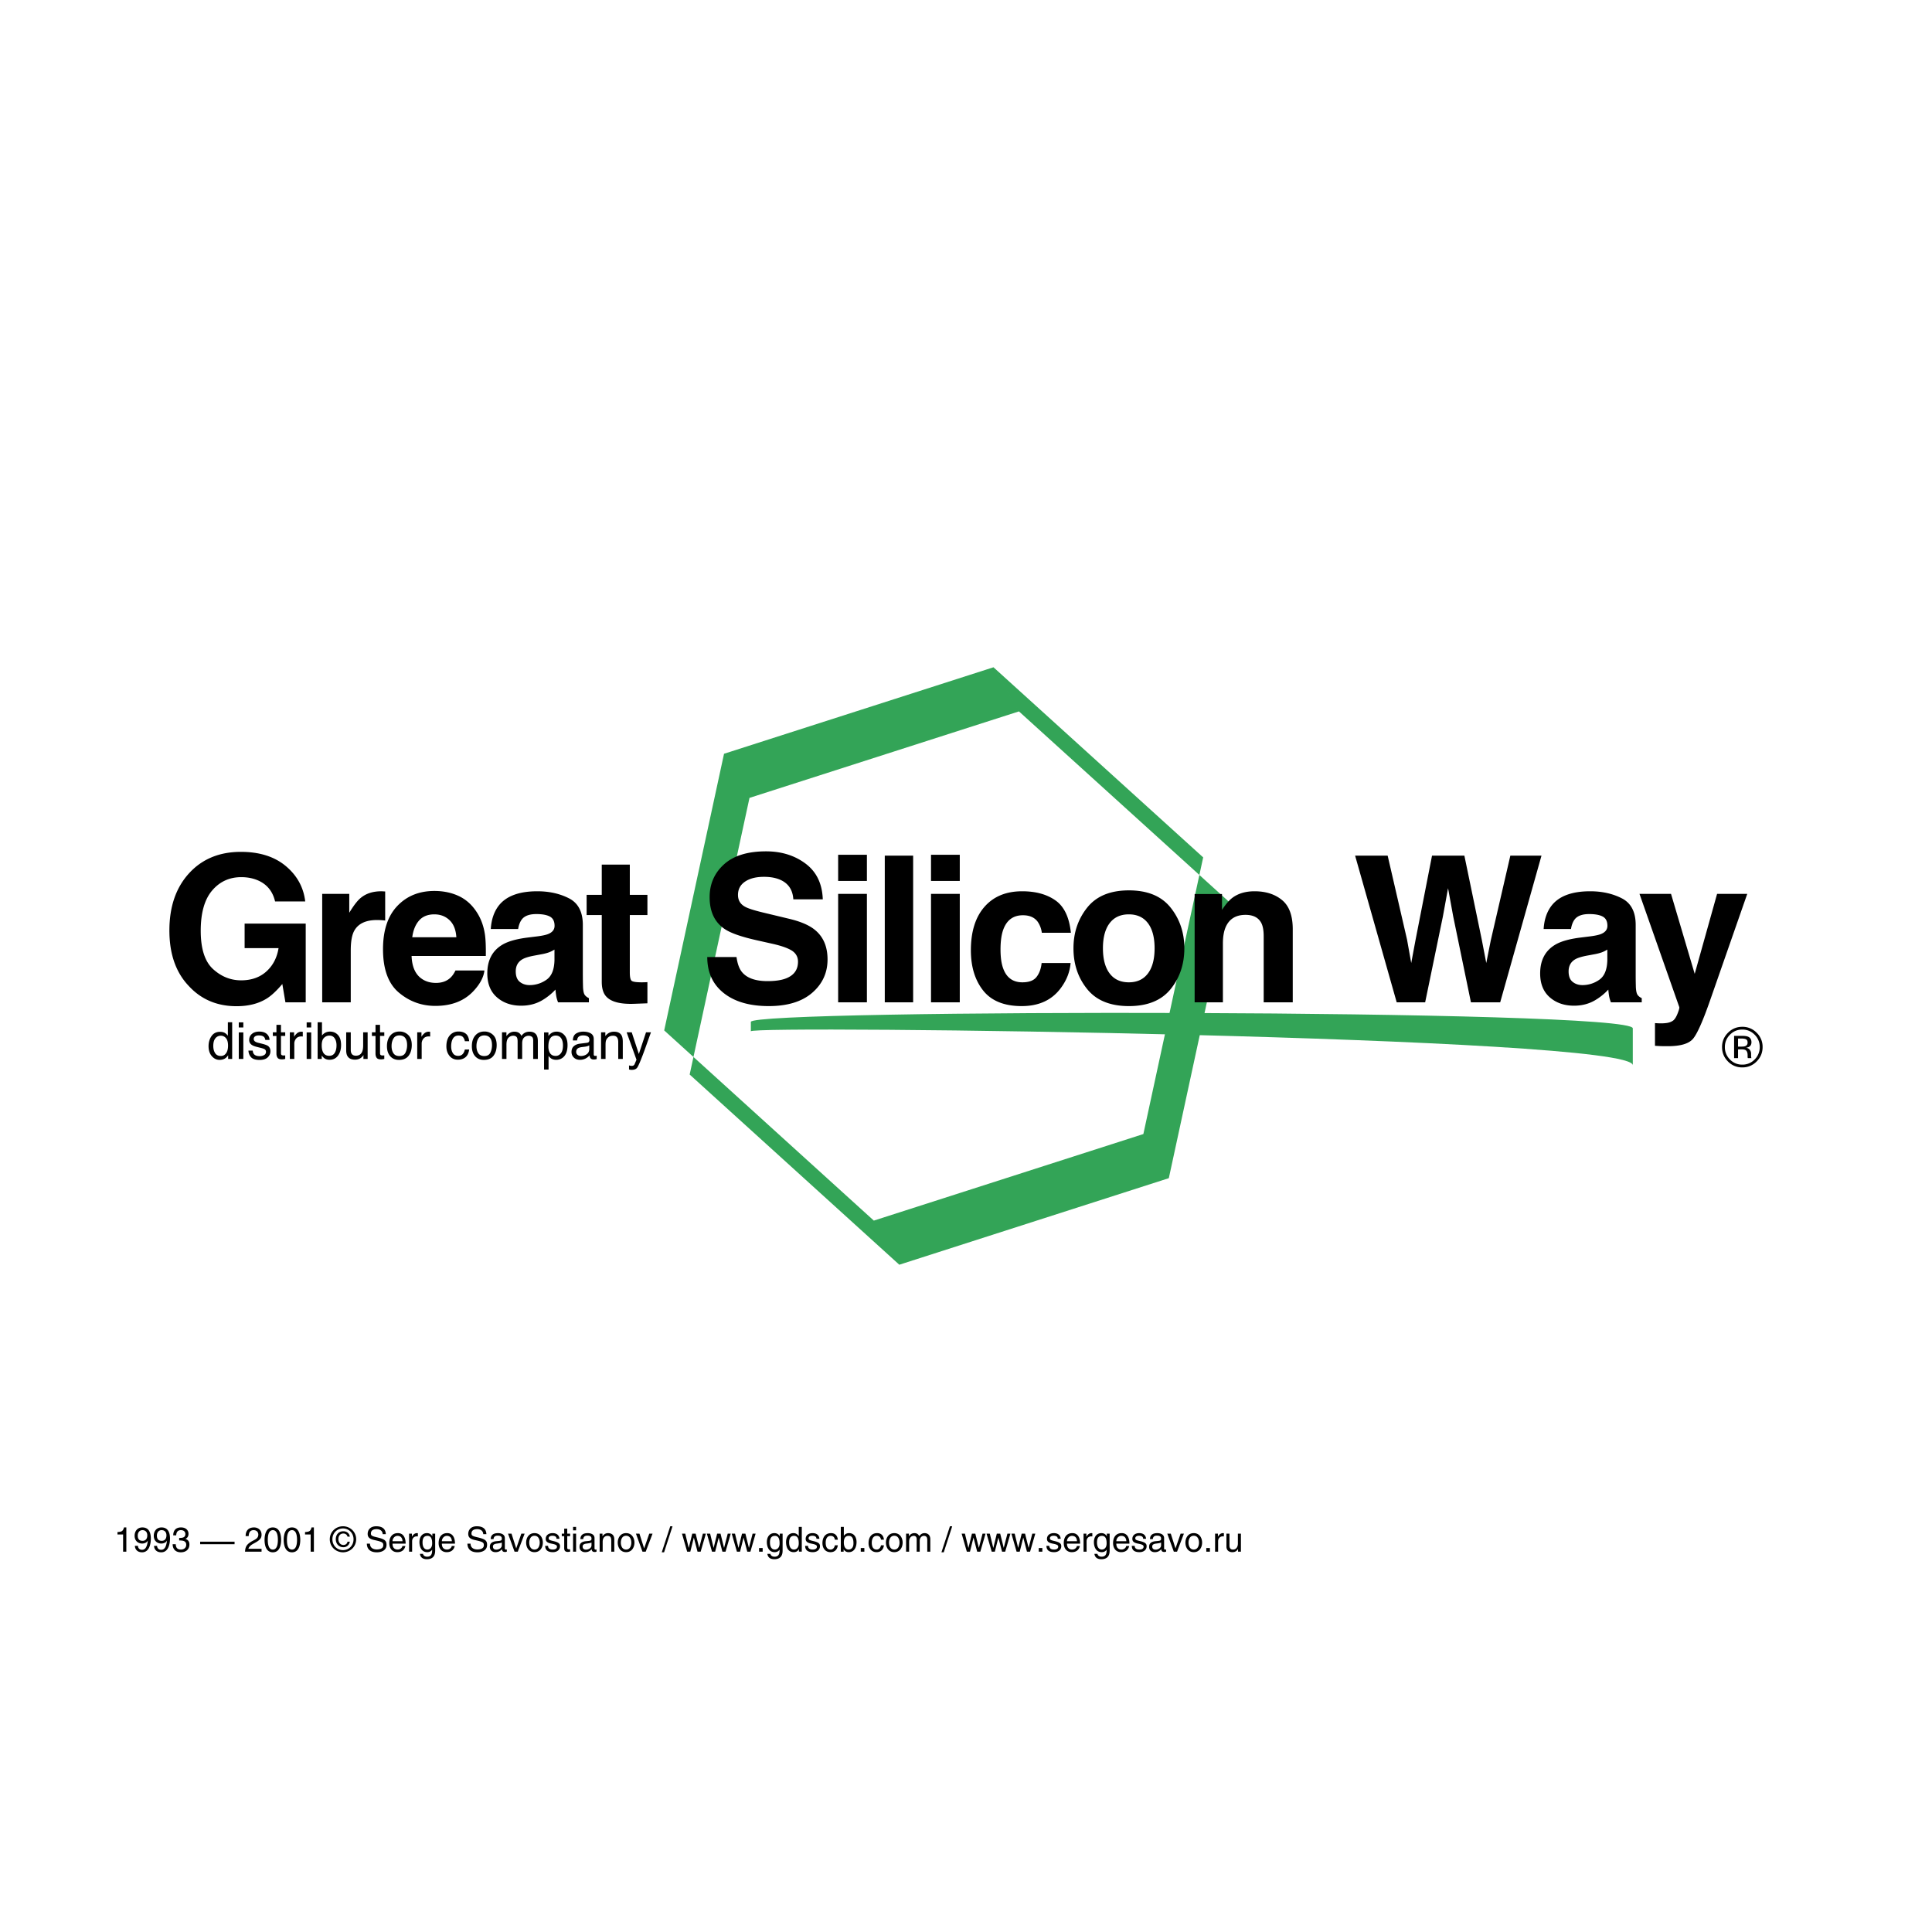 <svg xmlns="http://www.w3.org/2000/svg" width="2500" height="2500" viewBox="0 0 283.463 283.465"><g fill-rule="evenodd" clip-rule="evenodd"><path fill="#fff" d="M283.463 283.465H0V0h283.463v283.465z"/><path fill="#33a457" d="M149.5 104.377l30.77 27.895-8.78 40.59-39.545 12.699-30.758-27.905 8.778-40.59 39.535-12.689-3.736-6.474-39.535 12.69-8.779 40.591 30.757 27.904 39.547-12.699 8.777-40.591-30.767-27.895 3.736 6.474z"/><path d="M41.927 127.066c-1.66-1.386-3.857-2.08-6.592-2.08-3.153 0-5.69 1.051-7.607 3.155-1.918 2.102-2.876 4.896-2.876 8.38 0 3.446.95 6.161 2.848 8.146 1.819 1.976 4.155 2.964 7.007 2.964 1.733 0 3.192-.367 4.38-1.095.691-.419 1.471-1.139 2.336-2.162l.453 2.687h2.978v-11.548H35.89v3.593h4.979c-.226 1.41-.818 2.551-1.783 3.424-.963.87-2.2 1.305-3.708 1.305-1.537 0-2.91-.549-4.116-1.649-1.207-1.099-1.811-2.972-1.811-5.621 0-2.627.557-4.596 1.671-5.905 1.115-1.311 2.538-1.963 4.271-1.963.906 0 1.728.158 2.468.48 1.324.584 2.155 1.611 2.497 3.081h4.424c-.245-2.074-1.195-3.804-2.855-5.192zM55.959 130.768c.079 0 .143.002.198.006.052.006.172.013.356.024v4.262a10.737 10.737 0 0 0-1.197-.073c-1.674 0-2.798.544-3.373 1.635-.32.613-.481 1.558-.481 2.832v7.606h-4.19v-15.913h3.971v2.774c.643-1.062 1.201-1.786 1.68-2.177.778-.65 1.79-.976 3.036-.976zM65.955 135.009c.598.57.931 1.405 1 2.504h-6.469c.136-1.031.47-1.85.999-2.453.531-.603 1.279-.905 2.243-.905.886 0 1.628.285 2.227.854zm-7.665-2.08c-1.397 1.469-2.095 3.581-2.095 6.338 0 2.938.774 5.062 2.323 6.364 1.546 1.303 3.332 1.955 5.356 1.955 2.455 0 4.36-.774 5.725-2.321.875-.972 1.366-1.933 1.474-2.874h-4.249c-.223.465-.48.831-.773 1.093-.536.487-1.23.729-2.087.729-.809 0-1.499-.199-2.074-.598-.944-.642-1.445-1.762-1.504-3.358h10.892c.02-1.372-.023-2.423-.131-3.153-.185-1.246-.588-2.341-1.21-3.285-.692-1.071-1.568-1.854-2.629-2.352-1.061-.495-2.254-.745-3.577-.745-2.232.001-4.045.737-5.441 2.207zM80.177 143.748a4.246 4.246 0 0 1-2.475.787c-.565 0-1.044-.159-1.439-.474-.394-.317-.592-.831-.592-1.54 0-.799.321-1.387.965-1.768.379-.225 1.006-.414 1.884-.569l.933-.175a6.963 6.963 0 0 0 1.103-.284c.268-.104.533-.237.796-.401v1.547c-.03 1.391-.42 2.351-1.175 2.877zm-6.418-5.17c-1.508.876-2.263 2.293-2.263 4.248 0 1.509.47 2.676 1.409 3.498s2.129 1.232 3.57 1.232c1.128 0 2.141-.258 3.037-.773a8.622 8.622 0 0 0 1.986-1.59c.029.359.068.68.116.963.049.282.137.584.264.904h4.525v-.611c-.271-.127-.477-.289-.613-.483s-.219-.565-.248-1.109a71.698 71.698 0 0 1-.029-1.841v-7.3c0-1.917-.676-3.221-2.03-3.912-1.353-.691-2.9-1.036-4.642-1.036-2.676 0-4.566.7-5.665 2.104-.691.894-1.081 2.037-1.169 3.432h4.015c.099-.615.293-1.102.585-1.461.408-.487 1.105-.73 2.089-.73.874 0 1.539.124 1.991.371.452.249.679.699.679 1.353 0 .534-.296.928-.89 1.182-.332.146-.881.268-1.651.366l-1.417.175c-1.604.201-2.822.541-3.649 1.018zM88.29 134.258h-2.221v-2.964h2.221v-4.438h4.116v4.438h2.583v2.964h-2.583v8.407c0 .653.082 1.061.248 1.222.165.16.672.24 1.52.24.125 0 .259-.004.4-.008.141-.004.279-.013.415-.022v3.109l-1.97.074c-1.966.067-3.31-.272-4.03-1.022-.466-.475-.699-1.211-.699-2.205v-9.795zM106.175 145.695c1.606 1.28 3.811 1.92 6.614 1.92 2.745 0 4.869-.65 6.372-1.948 1.505-1.3 2.256-2.933 2.256-4.899 0-1.916-.643-3.381-1.927-4.393-.827-.653-2.054-1.174-3.68-1.563l-3.708-.89c-1.43-.341-2.365-.638-2.802-.892-.682-.378-1.023-.953-1.023-1.722 0-.839.345-1.49 1.038-1.957.69-.467 1.614-.702 2.773-.702 1.041 0 1.913.18 2.614.541 1.05.545 1.615 1.465 1.694 2.759h4.322c-.079-2.287-.919-4.031-2.52-5.233-1.602-1.203-3.537-1.806-5.804-1.806-2.715 0-4.773.64-6.176 1.915-1.4 1.274-2.102 2.876-2.102 4.803 0 2.113.725 3.666 2.175 4.656.857.595 2.404 1.144 4.643 1.651l2.277.511c1.334.292 2.312.627 2.936 1.007.621.391.934.939.934 1.65 0 1.216-.627 2.049-1.882 2.496-.663.233-1.524.352-2.584.352-1.772 0-3.023-.442-3.753-1.329-.4-.486-.666-1.222-.803-2.205h-4.291c-.001 2.241.8 3.999 2.407 5.278zM127.193 125.41v3.84h-4.22v-3.84h4.22zm-4.22 21.651v-15.913h4.22v15.913h-4.22zM133.976 125.541v21.52h-4.161v-21.52h4.161zM140.818 125.41v3.84h-4.22v-3.84h4.22zm-4.22 21.651v-15.913h4.22v15.913h-4.22zM154.863 132.112c-1.27-.896-2.902-1.344-4.896-1.344-2.348 0-4.188.76-5.52 2.277-1.334 1.519-2 3.646-2 6.381 0 2.422.604 4.395 1.811 5.914 1.207 1.517 3.09 2.275 5.648 2.275 2.561 0 4.492-.91 5.797-2.729.818-1.129 1.275-2.327 1.373-3.592h-4.248c-.088.837-.336 1.519-.746 2.044-.408.526-1.1.789-2.072.789-1.373 0-2.307-.662-2.803-1.986-.273-.71-.41-1.649-.41-2.816 0-1.227.137-2.209.41-2.949.514-1.393 1.475-2.089 2.875-2.089.982 0 1.709.321 2.176.964a3.67 3.67 0 0 1 .598 1.606h4.264c-.233-2.269-.985-3.851-2.257-4.745zM162.809 142.826c-.656-.865-.986-2.096-.986-3.692 0-1.597.33-2.825.986-3.687.656-.862 1.594-1.292 2.811-1.292 1.215 0 2.15.43 2.803 1.292.652.861.979 2.09.979 3.687 0 1.596-.326 2.827-.979 3.692-.652.867-1.588 1.301-2.803 1.301-1.218 0-2.155-.434-2.811-1.301zm8.941-9.665c-1.344-1.684-3.383-2.525-6.117-2.525s-4.773.842-6.117 2.525c-1.344 1.686-2.016 3.675-2.016 5.973 0 2.335.672 4.333 2.016 5.993 1.344 1.658 3.383 2.488 6.117 2.488s4.773-.83 6.117-2.488c1.344-1.66 2.016-3.658 2.016-5.993 0-2.298-.672-4.287-2.016-5.973zM184.068 130.768c1.645 0 2.99.43 4.035 1.292 1.049.86 1.57 2.29 1.57 4.285v10.716h-4.264v-9.678c0-.838-.111-1.48-.334-1.928-.41-.817-1.189-1.226-2.338-1.226-1.412 0-2.381.599-2.906 1.796-.273.632-.406 1.439-.406 2.423v8.613h-4.148v-15.885h4.016v2.322c.535-.816 1.039-1.405 1.518-1.767.855-.642 1.941-.963 3.257-.963zM198.822 125.541h4.776l2.845 12.324.614 3.429.627-3.357 2.423-12.396h4.747l2.552 12.324.66 3.429.657-3.3 2.875-12.453h4.57l-6.059 21.52h-4.293l-2.597-12.584-.76-4.162-.76 4.162-2.599 12.584h-4.176l-6.102-21.52zM234.652 143.748a4.246 4.246 0 0 1-2.475.787c-.566 0-1.045-.159-1.438-.474-.396-.317-.592-.831-.592-1.54 0-.799.32-1.387.963-1.768.381-.225 1.008-.414 1.883-.569l.936-.175a6.946 6.946 0 0 0 1.102-.284c.268-.104.533-.237.797-.401v1.547c-.031 1.391-.424 2.351-1.176 2.877zm-6.416-5.17c-1.51.876-2.264 2.293-2.264 4.248 0 1.509.469 2.676 1.408 3.498s2.129 1.232 3.57 1.232c1.129 0 2.141-.258 3.035-.773a8.59 8.59 0 0 0 1.988-1.59c.027.359.066.68.115.963.051.282.137.584.264.904h4.525v-.611c-.271-.127-.477-.289-.613-.483s-.219-.565-.248-1.109a62.746 62.746 0 0 1-.027-1.841v-7.3c0-1.917-.678-3.221-2.031-3.912s-2.9-1.036-4.643-1.036c-2.678 0-4.566.7-5.664 2.104-.691.894-1.082 2.037-1.166 3.432h4.012c.098-.615.291-1.102.584-1.461.41-.487 1.104-.73 2.088-.73.877 0 1.539.124 1.992.371.455.249.68.699.68 1.353 0 .534-.297.928-.891 1.182-.33.146-.881.268-1.65.366l-1.416.175c-1.605.201-2.82.541-3.648 1.018zM242.82 153.441v-3.328l.527.028c.408.02.799.005 1.166-.044.373-.051.684-.161.936-.336.244-.166.471-.511.68-1.037.209-.525.295-.848.256-.963l-5.84-16.614h4.627l3.475 11.738 3.285-11.738h4.426l-5.461 15.65c-1.053 3.018-1.885 4.889-2.496 5.613-.611.726-1.84 1.088-3.68 1.088-.371 0-.666-.003-.889-.007-.225-.005-.562-.02-1.012-.05z"/><path d="M110.166 151.315v-1.383c0-1.896 129.399-1.896 129.399.949v5.415c-.001-4.267-129.399-5.929-129.399-4.981z" fill="#33a457"/><path d="M31.601 152.34a.99.99 0 0 1 .805-.378c.297 0 .546.119.748.356.202.236.303.602.303 1.096 0 .489-.099.863-.294 1.126s-.445.394-.75.394c-.392 0-.676-.143-.854-.424-.18-.282-.267-.634-.267-1.052 0-.492.103-.864.309-1.118zm-.566-.324c-.291.416-.436.909-.436 1.479 0 .609.159 1.096.479 1.463.318.365.695.549 1.131.549.271 0 .51-.054.72-.16.208-.107.39-.282.543-.521v.543h.592v-5.381h-.632v1.976a1.748 1.748 0 0 0-.398-.384c-.202-.127-.452-.189-.751-.189-.542-.002-.957.207-1.248.625zM35.032 155.367v-3.891h.668v3.891h-.668zm0-4.617v-.745h.668v.745h-.668zM36.838 155.12c.243.264.654.396 1.235.396.54 0 .943-.125 1.206-.379.265-.253.397-.554.397-.9 0-.361-.127-.625-.384-.793-.161-.107-.477-.219-.949-.332l-.435-.105a1.693 1.693 0 0 1-.43-.16c-.169-.103-.253-.24-.253-.409 0-.157.064-.282.192-.377s.315-.143.564-.143c.371 0 .633.087.785.261a.752.752 0 0 1 .156.404h.621a1.132 1.132 0 0 0-.237-.709c-.261-.345-.686-.518-1.273-.518-.451 0-.81.115-1.076.344s-.399.527-.399.896c0 .314.142.561.423.738.158.103.404.195.737.277l.521.131c.281.07.468.133.563.187a.42.42 0 0 1 .222.384.522.522 0 0 1-.277.49 1.276 1.276 0 0 1-.642.158c-.409 0-.696-.104-.861-.316-.091-.117-.145-.285-.165-.504h-.629c.017.389.146.715.388.979zM40.559 151.458v-1.092h.665v1.092h.623v.535h-.623v2.552c0 .137.045.229.14.275a.604.604 0 0 0 .254.039c.031 0 .066 0 .101-.002.037-.001.081-.004.127-.009v.519a1.73 1.73 0 0 1-.499.063c-.307 0-.515-.079-.624-.236-.108-.157-.165-.361-.165-.611v-2.589h-.528v-.535h.529v-.001zM42.524 155.367v-3.909h.624v.675c.05-.131.177-.292.375-.479a.98.98 0 0 1 .753-.279c.03.001.079.008.149.015v.693a.794.794 0 0 0-.108-.015 1.713 1.713 0 0 0-.107-.003c-.331 0-.586.105-.764.318a1.118 1.118 0 0 0-.266.736v2.248h-.656zM44.993 155.367v-3.891h.667v3.891h-.667zm0-4.617v-.745h.667v.745h-.667zM47.343 154.266c-.094-.229-.14-.527-.14-.896 0-.508.112-.873.338-1.095a1.08 1.08 0 0 1 .787-.332c.343 0 .603.135.779.405.177.27.265.608.265 1.021 0 .462-.088.835-.265 1.118-.176.281-.443.423-.798.423-.472.001-.795-.214-.966-.644zm-.136 1.101v-.501c.139.188.27.323.392.408.203.146.454.217.751.217.53 0 .944-.204 1.245-.613.3-.408.447-.923.447-1.541 0-.651-.149-1.146-.453-1.479-.303-.334-.698-.502-1.185-.502-.233 0-.451.05-.649.147-.2.1-.372.241-.516.43v-1.946h-.638v5.381h.606v-.001zM50.793 151.458h.671v2.595c0 .2.032.362.095.489.117.233.334.351.653.351.458 0 .77-.205.935-.613.089-.219.135-.52.135-.901v-1.92h.658v3.909h-.621l.006-.576a1.294 1.294 0 0 1-.317.375c-.25.203-.555.307-.913.307-.557 0-.936-.186-1.138-.559-.109-.199-.164-.465-.164-.8v-2.657zM55.094 151.458v-1.092h.664v1.092h.624v.535h-.624v2.552c0 .137.046.229.139.275a.616.616 0 0 0 .255.039c.031 0 .066 0 .103-.002.036-.001.079-.004.127-.009v.519a1.745 1.745 0 0 1-.499.063c-.308 0-.516-.079-.625-.236-.109-.157-.164-.361-.164-.611v-2.589h-.528v-.535h.528v-.001zM57.723 154.527c-.182-.276-.273-.624-.273-1.039 0-.435.091-.804.273-1.111.181-.308.474-.46.876-.46.453 0 .771.18.956.54.117.229.176.525.176.893 0 .402-.083.77-.243 1.1-.162.329-.461.494-.896.494-.398-.001-.688-.138-.869-.417zm-.45-2.597c-.333.389-.5.911-.5 1.568 0 .613.159 1.101.475 1.466.317.362.743.546 1.282.546.645 0 1.12-.205 1.427-.617.305-.411.458-.932.458-1.562 0-.652-.173-1.146-.521-1.48a1.766 1.766 0 0 0-1.277-.505c-.562-.001-1.01.193-1.344.584zM61.214 155.367v-3.909h.623v.675c.052-.131.177-.292.376-.479a.977.977 0 0 1 .752-.279c.029.001.078.008.149.015v.693a.767.767 0 0 0-.109-.015 1.76 1.76 0 0 0-.107-.003c-.331 0-.585.105-.763.318a1.119 1.119 0 0 0-.267.736v2.248h-.654zM67.267 151.345c.441 0 .799.106 1.075.32.276.215.442.584.498 1.107h-.639a1.183 1.183 0 0 0-.266-.602c-.139-.159-.361-.238-.668-.238-.418 0-.717.203-.898.614-.116.263-.175.592-.175.98 0 .391.082.721.249.989.165.268.425.401.781.401.272 0 .488-.084.647-.25.159-.167.269-.395.329-.684h.639c-.072.518-.255.897-.547 1.136-.291.24-.665.36-1.12.36-.512 0-.919-.188-1.223-.56-.305-.376-.457-.841-.457-1.4 0-.687.167-1.22.501-1.604a1.625 1.625 0 0 1 1.274-.569zM70.179 154.527c-.182-.276-.274-.624-.274-1.039 0-.435.093-.804.274-1.111.184-.308.476-.46.876-.46.454 0 .771.18.956.54.118.229.175.525.175.893 0 .402-.081.77-.241 1.1-.163.329-.462.494-.896.494-.397-.001-.686-.138-.87-.417zm-.449-2.597c-.333.389-.499.911-.499 1.568 0 .613.157 1.101.473 1.466.317.362.745.546 1.281.546.645 0 1.12-.205 1.428-.617.307-.411.459-.932.459-1.562 0-.652-.173-1.146-.521-1.48a1.769 1.769 0 0 0-1.278-.505c-.562-.001-1.009.193-1.343.584zM73.653 155.367v-3.909h.649v.554c.156-.191.297-.33.424-.42a1.29 1.29 0 0 1 .738-.222c.31 0 .561.077.751.23.107.088.204.216.292.387.146-.209.318-.363.515-.466.197-.101.418-.151.664-.151.526 0 .884.19 1.073.569.103.205.153.479.153.826v2.602h-.682v-2.715c0-.262-.066-.44-.195-.537a.78.78 0 0 0-.477-.146.946.946 0 0 0-.667.259c-.186.174-.278.463-.278.864v2.275h-.669v-2.551c0-.266-.032-.461-.093-.582-.102-.182-.288-.272-.56-.272a.966.966 0 0 0-.678.287c-.204.192-.306.541-.306 1.045v2.073h-.654zM80.594 154.318a1.949 1.949 0 0 1-.136-.769c0-.374.046-.684.136-.927.169-.455.479-.684.934-.684.453 0 .764.215.935.646.089.224.134.491.134.803 0 .51-.102.895-.305 1.151s-.459.386-.765.386c-.451.002-.763-.2-.933-.606zm-.11 2.608v-1.998c.144.18.274.304.391.379.199.127.446.191.741.191.375 0 .703-.116.985-.347.444-.364.667-.973.667-1.823 0-.632-.154-1.118-.462-1.455a1.47 1.47 0 0 0-1.129-.51c-.299 0-.559.072-.781.218a1.634 1.634 0 0 0-.431.412v-.517h-.639v5.449h.658v.001zM84.841 153.779c.119-.068.297-.119.536-.15l.397-.05c.123-.015.247-.039.373-.072.126-.036.229-.076.31-.129v.529c0 .403-.182.693-.546.872a1.53 1.53 0 0 1-.672.161.773.773 0 0 1-.492-.165.535.535 0 0 1-.209-.449c0-.25.101-.432.303-.547zm-.65-.281c-.227.2-.339.48-.339.844 0 .329.114.605.344.826.231.221.527.33.889.33.301 0 .578-.064.829-.191.251-.131.443-.283.576-.458.022.155.06.276.113.362.103.158.267.238.493.238.092 0 .166-.002.219-.009.054-.009.131-.026.234-.057v-.483a1.94 1.94 0 0 1-.215.022c-.091 0-.149-.021-.178-.062a.288.288 0 0 1-.042-.163v-2.253c0-.369-.143-.643-.427-.818-.288-.175-.661-.262-1.12-.262-.396 0-.746.094-1.047.281-.299.19-.456.524-.468 1.008h.614c.023-.203.077-.355.157-.457.143-.185.387-.278.729-.278.297 0 .526.052.685.151.159.102.239.265.239.488a.598.598 0 0 1-.043.252c-.052.106-.152.171-.304.19l-1.048.131c-.368.046-.665.169-.89.368zM88.189 155.367v-3.909h.625v.554c.185-.229.38-.393.587-.492.207-.099.437-.149.69-.149.555 0 .928.194 1.124.579.107.214.161.517.161.91v2.508h-.669v-2.463c0-.238-.035-.432-.106-.578-.115-.244-.327-.364-.635-.364-.155 0-.283.016-.383.047a.99.99 0 0 0-.474.321.99.99 0 0 0-.213.398c-.033.139-.05.334-.05.59v2.049h-.657v-.001zM92.685 151.458h-.745l1.445 4.022a21.46 21.46 0 0 1-.297.701.534.534 0 0 1-.145.147c-.057.041-.146.059-.268.059a.847.847 0 0 1-.134-.01 2.182 2.182 0 0 1-.25-.058v.598a1.359 1.359 0 0 0 .398.052c.38 0 .648-.109.804-.329.156-.219.423-.828.803-1.825.162-.422.36-.97.599-1.642.319-.895.524-1.465.617-1.716h-.726l-1.055 3.183-1.046-3.182zM257.441 151.811c.498.501.748 1.104.748 1.812a2.5 2.5 0 0 1-.748 1.826 2.451 2.451 0 0 1-1.811.755 2.447 2.447 0 0 1-1.812-.755 2.512 2.512 0 0 1-.744-1.826c0-.708.25-1.312.748-1.812.5-.503 1.1-.754 1.809-.754.707 0 1.312.251 1.81.754zm.297-.287a2.874 2.874 0 0 0-2.107-.87c-.818 0-1.52.29-2.098.87-.58.58-.873 1.28-.873 2.099 0 .828.289 1.531.865 2.113a2.842 2.842 0 0 0 2.105.875 2.86 2.86 0 0 0 2.107-.875c.58-.582.873-1.287.873-2.113a2.854 2.854 0 0 0-.872-2.099zm-1.666 1.962c-.121.05-.305.073-.547.073h-.52v-1.185h.488c.322 0 .555.042.699.122.145.079.215.239.215.478.001.253-.112.422-.335.512zm-1.644 1.764h.578v-1.289h.453c.305 0 .518.034.643.104.205.122.307.374.307.751v.259l.014.106c0 .013.006.025.008.036l.006.032h.539l-.018-.042a.56.56 0 0 1-.029-.169 3.466 3.466 0 0 1-.008-.242v-.241a.9.9 0 0 0-.18-.506c-.119-.174-.307-.279-.562-.321.201-.031.359-.084.475-.158.213-.138.32-.353.32-.645 0-.41-.17-.686-.508-.826-.189-.079-.488-.118-.891-.118h-1.146v3.269h-.001zM18.535 227.661h-.475v-2.521h-.825v-.355c.575-.039.81-.094.955-.68h.345v3.556zM19.75 225.326c0-.645.391-1.221 1.14-1.221 1.13 0 1.24 1.075 1.24 1.65 0 .375-.064 2-1.284 2-.835 0-1.055-.609-1.055-.949h.445c.025.354.235.58.6.58.485 0 .74-.41.851-1.33l-.01-.012c-.13.276-.485.426-.81.426-.658.001-1.117-.439-1.117-1.144zm1.86-.06c0-.404-.205-.76-.715-.76-.415 0-.686.325-.686.801 0 .68.42.764.721.764.23-.001.68-.104.68-.805zM23.74 226.07c-.3 0-.72-.084-.72-.764 0-.476.27-.801.685-.801.51 0 .715.355.715.76-.001.702-.45.805-.68.805zm-.066.401c.325 0 .681-.149.811-.426l.01.012c-.109.92-.365 1.33-.85 1.33-.365 0-.575-.226-.601-.58H22.6c0 .34.22.949 1.055.949 1.22 0 1.285-1.625 1.285-2 0-.575-.11-1.65-1.24-1.65-.75 0-1.14.576-1.14 1.221 0 .704.46 1.144 1.114 1.144zM26.285 225.646c.45 0 .91-.021.91-.58 0-.211-.125-.561-.655-.561-.56 0-.67.42-.689.766h-.435c0-.521.209-1.166 1.145-1.166.685 0 1.095.395 1.095.936 0 .455-.26.676-.455.734v.011c.345.11.59.351.59.825 0 .58-.37 1.145-1.275 1.145-.76 0-1.185-.484-1.185-1.185h.455c.015.335.101.784.76.784.455 0 .775-.279.775-.689 0-.546-.405-.65-1.035-.65v-.37h-.001zM34.415 226.565h-5.05v-.364h5.05v.364zM36.04 225.381c0-1.155.84-1.275 1.226-1.275.615 0 1.109.4 1.109 1.064 0 .637-.38.88-1.25 1.352-.48.259-.655.58-.675.719h1.925v.421H35.95c.045-.745.245-1.136 1.195-1.625.46-.236.755-.425.755-.886 0-.285-.181-.645-.7-.645-.67 0-.7.631-.715.875h-.445zM40.77 225.932c0 .89-.23 1.424-.74 1.424s-.74-.534-.74-1.424c0-.891.23-1.426.74-1.426s.74.535.74 1.426zm.475 0c0-.736-.195-1.826-1.215-1.826s-1.215 1.09-1.215 1.826c0 .734.195 1.824 1.215 1.824 1.019 0 1.215-1.09 1.215-1.824zM43.58 225.932c0 .89-.23 1.424-.741 1.424-.51 0-.739-.534-.739-1.424 0-.891.229-1.426.739-1.426.511 0 .741.535.741 1.426zm.475 0c0-.736-.195-1.826-1.216-1.826-1.02 0-1.215 1.09-1.215 1.826 0 .734.195 1.824 1.215 1.824 1.021 0 1.216-1.09 1.216-1.824zM46.054 224.105h-.345c-.145.586-.38.641-.955.68v.355h.825v2.521h.475v-3.556zM48.77 225.842c0-.906.68-1.586 1.555-1.586.865 0 1.545.68 1.545 1.586 0 .92-.68 1.594-1.545 1.594-.876 0-1.555-.674-1.555-1.594zm1.555 1.914c1.04 0 1.93-.81 1.93-1.914 0-1.096-.89-1.906-1.93-1.906-1.05 0-1.94.811-1.94 1.906 0 1.104.89 1.914 1.94 1.914zm.66-1.555c-.045.279-.275.48-.595.48-.46 0-.74-.396-.74-.852 0-.469.25-.83.725-.83.32 0 .549.186.61.461h.34c-.07-.516-.47-.791-.955-.791-.685 0-1.105.496-1.105 1.166 0 .66.44 1.176 1.125 1.176.465 0 .845-.311.939-.811h-.344v.001zM56.15 225.096c-.03-.564-.49-.74-.896-.74-.31 0-.835.085-.835.635 0 .311.15.396.905.57 1.11.255 1.385.48 1.385 1.101 0 .854-.794 1.095-1.42 1.095-1.215 0-1.465-.744-1.465-1.27h.46c0 .66.535.85.995.85.354 0 .955-.09.955-.61 0-.38-.085-.505-1.25-.755-.641-.135-1.04-.334-1.04-.914 0-.566.37-1.121 1.25-1.121 1.265 0 1.39.76 1.415 1.16h-.459v-.001zM57.589 226.131c0-.41.32-.789.726-.789.544 0 .72.379.744.789h-1.47zm1.446.699c0 .195-.265.521-.68.521-.511 0-.766-.32-.766-.865h1.925c0-.936-.375-1.545-1.135-1.545-.875 0-1.265.645-1.265 1.47 0 .765.435 1.325 1.175 1.325.815 0 1.09-.496 1.19-.906h-.444zM60.435 225.016v.439h.01c.174-.305.41-.514.745-.514.055 0 .08.004.12.015v.46h-.174c-.416 0-.67.324-.67.71v1.535h-.445v-2.646h.414v.001zM62.719 225.342c.64 0 .686.68.686 1.113 0 .706-.42.896-.7.896-.485 0-.71-.445-.71-1.021 0-.344.035-.988.724-.988zm.715-.326v.375c-.129-.195-.34-.449-.794-.449-.706 0-1.1.564-1.1 1.32 0 .629.255 1.475 1.15 1.475.354 0 .59-.17.715-.375 0 .465-.021 1.039-.75 1.039-.105 0-.515-.034-.596-.42h-.444c.085.705.689.79 1.005.79 1.22 0 1.229-.95 1.229-1.329v-2.426h-.415zM66.719 226.83c-.1.41-.375.906-1.19.906-.74 0-1.175-.561-1.175-1.325 0-.825.39-1.47 1.265-1.47.76 0 1.135.609 1.135 1.545H64.83c0 .545.254.865.765.865.416 0 .68-.326.68-.521h.444zm-.42-.699c-.025-.41-.2-.789-.745-.789-.405 0-.725.379-.725.789h1.47zM70.904 225.096c-.029-.564-.49-.74-.894-.74-.31 0-.835.085-.835.635 0 .311.15.396.905.57 1.109.255 1.385.48 1.385 1.101 0 .854-.795 1.095-1.42 1.095-1.215 0-1.465-.744-1.465-1.27h.46c0 .66.535.85.995.85.354 0 .955-.09.955-.61 0-.38-.086-.505-1.25-.755-.641-.135-1.04-.334-1.04-.914 0-.566.369-1.121 1.25-1.121 1.265 0 1.39.76 1.415 1.16h-.461v-.001zM72 225.821c0-.636.435-.88 1.09-.88.208 0 .979.059.979.74v1.51c0 .109.056.164.146.164.039 0 .095-.01.145-.02v.325c-.074.021-.14.05-.24.05-.395 0-.45-.205-.47-.404-.175.184-.44.43-.955.43-.485 0-.825-.305-.825-.766 0-.314.081-.78 1.01-.851.695-.055.746-.108.746-.384 0-.291-.195-.426-.615-.426-.506 0-.575.311-.6.511H72v.001zm1.625.49c-.07.055-.181.096-.73.166-.221.029-.57.089-.57.424 0 .291.155.465.485.465.415 0 .815-.264.815-.62v-.435zM75.048 225.016l.686 2.154h.01l.745-2.154h.485l-1.005 2.645h-.475l-.959-2.645h.513zM77.649 226.336c0-.355.136-1.01.77-1.01.635 0 .77.654.77 1.01s-.135 1.016-.77 1.016c-.634 0-.77-.661-.77-1.016zm-.455 0c0 .68.38 1.4 1.226 1.4.845 0 1.225-.721 1.225-1.4s-.38-1.395-1.225-1.395c-.846 0-1.226.715-1.226 1.395zM81.649 225.771c0-.167-.059-.445-.625-.445-.134 0-.524.045-.524.375 0 .219.14.275.705.41.779.184.959.39.959.75 0 .545-.449.875-1.045.875-1.05 0-1.115-.605-1.135-.926h.43c0 .195.07.541.7.541.316 0 .604-.115.604-.42 0-.211-.154-.32-.795-.445-.569-.11-.854-.29-.854-.7 0-.575.479-.845 1-.845.945 0 1.005.699 1.011.83h-.431zM82.779 224.285v.736h-.355v.369h.355v1.74c0 .32.096.57.536.57.044 0 .2-.016.33-.04v-.345h-.155c-.09 0-.264-.016-.264-.211v-1.715h.424v-.369h-.424v-.736h-.447v.001zM84.524 224.535v-.504h-.444v.504h.444zm0 .481h-.444v2.646h.444v-2.646zM86.784 226.745c0 .356-.399.62-.815.62-.331 0-.484-.174-.484-.465 0-.335.349-.395.57-.424.549-.07.66-.111.729-.166v.435zm-1.215-.924c.025-.2.095-.511.601-.511.42 0 .614.135.614.426 0 .275-.05.329-.745.384-.93.07-1.01.536-1.01.851 0 .461.34.766.825.766.515 0 .78-.246.956-.43.019.199.075.404.47.404.099 0 .165-.029.24-.05v-.325a.848.848 0 0 1-.145.02c-.091 0-.146-.055-.146-.164v-1.51c0-.682-.771-.74-.979-.74-.656 0-1.091.244-1.091.88h.41v-.001zM88.394 225.016v.375h.015c.095-.141.34-.449.795-.449.41 0 .925.17.925.92v1.8h-.445v-1.63c0-.455-.129-.689-.565-.689-.25 0-.695.159-.695.879v1.44h-.444v-2.646h.414zM91.09 226.336c0-.355.134-1.01.769-1.01s.77.654.77 1.01-.134 1.016-.77 1.016c-.635 0-.769-.661-.769-1.016zm-.456 0c0 .68.379 1.4 1.225 1.4.845 0 1.225-.721 1.225-1.4s-.38-1.395-1.225-1.395c-.846 0-1.225.715-1.225 1.395zM93.819 225.016l.684 2.154h.01l.746-2.154h.485l-1.005 2.645h-.476l-.959-2.645h.515zM97.433 227.756h-.34l1.246-3.82h.334l-1.24 3.82zM100.539 225.016l.505 2.076h.014l.511-2.076h.495l.515 2.076h.01l.535-2.076h.44l-.766 2.645h-.459l-.535-2.046h-.009l-.516 2.046h-.46l-.761-2.645h.481zM104.189 225.016l.505 2.076h.014l.51-2.076h.496l.514 2.076h.011l.535-2.076h.44l-.765 2.645h-.46l-.535-2.046h-.01l-.515 2.046h-.461l-.76-2.645h.481zM107.839 225.016l.505 2.076h.015l.51-2.076h.495l.514 2.076h.011l.534-2.076h.441l-.765 2.645h-.46l-.536-2.046h-.01l-.514 2.046h-.46l-.76-2.645h.48zM111.898 227.125h-.529v.536h.529v-.536zM113.694 225.342c.64 0 .685.68.685 1.113 0 .706-.42.896-.699.896-.485 0-.71-.445-.71-1.021-.001-.344.033-.988.724-.988zm.715-.326v.375c-.13-.195-.34-.449-.794-.449-.706 0-1.101.564-1.101 1.32 0 .629.256 1.475 1.15 1.475.355 0 .59-.17.715-.375 0 .465-.02 1.039-.75 1.039-.105 0-.515-.034-.595-.42h-.444c.084.705.689.79 1.004.79 1.221 0 1.23-.95 1.23-1.329v-2.426h-.415zM116.509 225.342c.639 0 .684.68.684 1.113 0 .706-.42.896-.699.896-.484 0-.709-.445-.709-1.021-.001-.344.034-.988.724-.988zm1.129-1.311h-.445v1.359c-.129-.189-.344-.449-.795-.449-.699 0-1.069.58-1.069 1.324 0 .631.229 1.471 1.13 1.471.26 0 .555-.08.75-.441h.01v.366h.419v-3.63zM119.789 225.771c0-.167-.061-.445-.625-.445-.135 0-.525.045-.525.375 0 .219.14.275.705.41.78.184.961.39.961.75 0 .545-.451.875-1.046.875-1.05 0-1.114-.605-1.135-.926h.431c0 .195.069.541.699.541.314 0 .605-.115.605-.42 0-.211-.155-.32-.795-.445-.57-.11-.855-.29-.855-.7 0-.575.48-.845 1-.845.945 0 1.005.699 1.009.83h-.429zM122.494 225.906c-.055-.355-.25-.564-.625-.564-.551 0-.725.523-.725.994 0 .455.11 1.016.719 1.016.301 0 .556-.221.631-.626h.43c-.045.421-.3 1.011-1.074 1.011-.74 0-1.181-.561-1.181-1.325 0-.815.396-1.47 1.265-1.47.695 0 .955.504.99.965h-.43v-.001zM124.534 225.342c.64 0 .685.68.685 1.113 0 .706-.42.896-.7.896-.485 0-.711-.445-.711-1.021 0-.344.035-.988.726-.988zm-.726-1.311h-.445v3.63h.416v-.331h.01a.81.81 0 0 0 .734.406c.896 0 1.15-.85 1.15-1.48 0-.744-.389-1.314-1.09-1.314-.32 0-.58.119-.775.4v-1.311zM126.818 227.125h-.529v.536h.529v-.536zM129.689 225.906c-.035-.461-.295-.965-.99-.965-.87 0-1.266.654-1.266 1.47 0 .765.44 1.325 1.18 1.325.775 0 1.031-.59 1.076-1.011h-.431c-.075.405-.33.626-.63.626-.609 0-.721-.561-.721-1.016 0-.471.176-.994.726-.994.375 0 .57.209.625.564h.431v.001zM130.439 226.336c0-.355.135-1.01.77-1.01s.77.654.77 1.01-.135 1.016-.77 1.016-.77-.661-.77-1.016zm-.455 0c0 .68.379 1.4 1.225 1.4.845 0 1.225-.721 1.225-1.4s-.38-1.395-1.225-1.395c-.846 0-1.225.715-1.225 1.395zM133.353 225.016v.375h.01c.096-.141.327-.449.801-.449.47 0 .63.289.699.43.226-.246.4-.43.806-.43.284 0 .825.15.825.889v1.831h-.445v-1.71c0-.359-.115-.609-.495-.609-.375 0-.614.354-.614.703v1.616h-.445v-1.831c0-.219-.09-.488-.42-.488-.25 0-.69.148-.69.869v1.45h-.444v-2.646h.412zM138.468 227.756h-.34l1.246-3.82h.334l-1.24 3.82zM141.574 225.016l.504 2.076h.016l.51-2.076h.494l.515 2.076h.01l.535-2.076h.44l-.764 2.645h-.461l-.535-2.046h-.01l-.514 2.046h-.461l-.76-2.645h.481zM145.223 225.016l.506 2.076h.015l.51-2.076h.494l.516 2.076h.009l.536-2.076h.439l-.764 2.645h-.461l-.535-2.046h-.009l-.516 2.046h-.459l-.76-2.645h.479zM148.873 225.016l.506 2.076h.014l.511-2.076h.494l.516 2.076h.01l.535-2.076h.439l-.765 2.645h-.459l-.535-2.046h-.01l-.516 2.046h-.459l-.761-2.645h.48zM152.934 227.125h-.53v.536h.53v-.536zM155.623 225.771c-.004-.131-.064-.83-1.01-.83-.52 0-1 .27-1 .845 0 .41.285.59.855.7.641.125.795.234.795.445 0 .305-.291.42-.605.42-.629 0-.699-.346-.699-.541h-.43c.02.32.084.926 1.135.926.594 0 1.045-.33 1.045-.875 0-.36-.18-.566-.961-.75-.564-.135-.705-.191-.705-.41 0-.33.391-.375.525-.375.564 0 .625.278.625.445h.43zM158.438 226.83c-.1.41-.375.906-1.189.906-.74 0-1.174-.561-1.174-1.325 0-.825.389-1.47 1.264-1.47.76 0 1.135.609 1.135 1.545h-1.924c0 .545.254.865.764.865.416 0 .682-.326.682-.521h.442zm-.42-.699c-.023-.41-.199-.789-.744-.789-.404 0-.725.379-.725.789h1.469zM158.979 225.016v2.646h.445v-1.535c0-.386.254-.71.67-.71h.174v-.46a.37.37 0 0 0-.119-.015c-.336 0-.57.209-.746.514h-.01v-.439h-.414v-.001zM160.953 226.33c0 .576.225 1.021.711 1.021.279 0 .699-.19.699-.896 0-.434-.045-1.113-.686-1.113-.689 0-.724.644-.724.988zm1.856-1.314v2.426c0 .379-.01 1.329-1.23 1.329-.314 0-.92-.085-1.004-.79h.443c.08.386.49.42.596.42.73 0 .75-.574.75-1.039-.125.205-.359.375-.715.375-.895 0-1.15-.846-1.15-1.475 0-.756.395-1.32 1.1-1.32.455 0 .666.254.795.449v-.375h.415zM163.789 226.131c0-.41.318-.789.725-.789.545 0 .719.379.744.789h-1.469zm1.443.699c0 .195-.264.521-.68.521-.51 0-.764-.32-.764-.865h1.924c0-.936-.375-1.545-1.135-1.545-.875 0-1.266.645-1.266 1.47 0 .765.436 1.325 1.176 1.325.814 0 1.09-.496 1.189-.906h-.444zM167.719 225.771c0-.167-.061-.445-.625-.445-.135 0-.525.045-.525.375 0 .219.141.275.705.41.779.184.959.39.959.75 0 .545-.449.875-1.045.875-1.049 0-1.115-.605-1.135-.926h.43c0 .195.07.541.701.541.314 0 .605-.115.605-.42 0-.211-.156-.32-.797-.445-.568-.11-.854-.29-.854-.7 0-.575.479-.845 1-.845.945 0 1.004.699 1.01.83h-.429zM170.354 226.745c0 .356-.4.62-.814.62-.33 0-.486-.174-.486-.465 0-.335.35-.395.57-.424.551-.07.66-.111.73-.166v.435zm-1.215-.924c.025-.2.094-.511.6-.511.42 0 .615.135.615.426 0 .275-.051.329-.746.384-.93.07-1.01.536-1.01.851 0 .461.34.766.826.766.514 0 .779-.246.955-.43.02.199.074.404.469.404.1 0 .166-.029.24-.05v-.325a.822.822 0 0 1-.145.02c-.09 0-.145-.055-.145-.164v-1.51c0-.682-.771-.74-.98-.74-.654 0-1.09.244-1.09.88h.411v-.001zM171.777 225.016l.686 2.154h.01l.746-2.154h.484l-1.006 2.645h-.474l-.959-2.645h.513zM174.379 226.336c0-.355.135-1.01.77-1.01s.77.654.77 1.01-.135 1.016-.77 1.016-.77-.661-.77-1.016zm-.455 0c0 .68.379 1.4 1.225 1.4.844 0 1.225-.721 1.225-1.4s-.381-1.395-1.225-1.395c-.846 0-1.225.715-1.225 1.395zM177.518 227.125h-.53v.536h.53v-.536zM178.693 225.016v.439h.01c.176-.305.41-.514.744-.514.057 0 .08.004.121.015v.46h-.176c-.414 0-.67.324-.67.71v1.535h-.445v-2.646h.416v.001zM180.389 225.016v1.756c0 .434.219.58.504.58.561 0 .73-.496.73-.881v-1.455h.445v2.646h-.42v-.386l-.006-.01c-.189.305-.414.471-.84.471-.391 0-.859-.191-.859-.82v-1.9h.446v-.001z"/></g></svg>